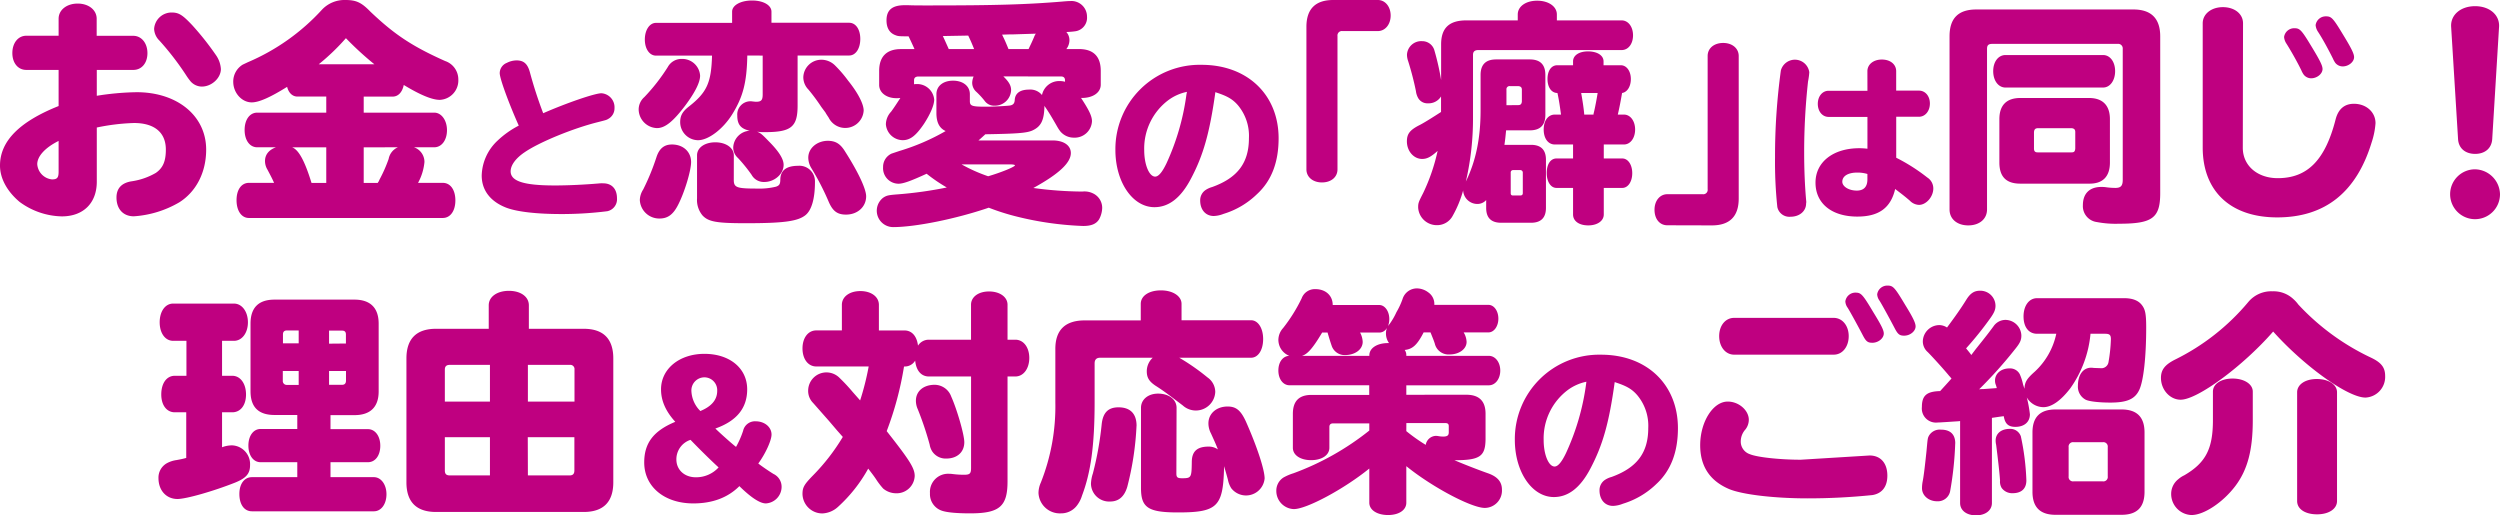 <svg xmlns="http://www.w3.org/2000/svg" viewBox="0 0 643.65 132.66"><defs><style>.cls-1{fill:#bf0080;}</style></defs><g id="レイヤー_2" data-name="レイヤー 2"><g id="レイヤー_1-2" data-name="レイヤー 1"><path class="cls-1" d="M15.09,4.83C15.09,2.57,17.16.92,20,.92s4.89,1.65,4.89,3.91V9.22h9.41c2.14,0,3.66,1.9,3.66,4.46S36.47,18,34.33,18H24.92v6.66a70.16,70.16,0,0,1,10.26-.92c10.51,0,17.9,6.11,17.9,14.78,0,5.87-2.57,10.81-6.9,13.56a26.64,26.64,0,0,1-11.73,3.61c-2.75,0-4.46-1.9-4.46-4.83,0-2.44,1.41-3.85,4.09-4.21a17.43,17.43,0,0,0,6.05-2.14c1.83-1.28,2.57-3,2.57-6,0-4.4-2.94-6.84-8.19-6.84a54.08,54.08,0,0,0-9.59,1.16V46.79c0,5.5-3.48,8.92-9,8.92A18.92,18.92,0,0,1,5.07,52C1.83,49.29,0,45.93,0,42.63c0-6.29,5-11.3,15.09-15.33V18H6.78c-2.14,0-3.6-1.77-3.6-4.34s1.46-4.46,3.6-4.46h8.31Zm0,31.45c-3.55,1.77-5.5,4-5.5,6a4.24,4.24,0,0,0,3.79,3.91c1.34,0,1.71-.43,1.71-2ZM49.48,6.47a73.53,73.53,0,0,1,6.23,7.88,7,7,0,0,1,1.16,3.42c0,2.33-2.39,4.52-4.89,4.52A3.9,3.9,0,0,1,49.11,21a15.67,15.67,0,0,1-1-1.34,72.12,72.12,0,0,0-7.08-9.23,4.43,4.43,0,0,1-1.35-3,4.51,4.51,0,0,1,4.58-4.21C46.06,3.24,47,3.85,49.48,6.47Z"/><path class="cls-1" d="M76.72,24.86c-1.34.06-2.38-.86-2.8-2.5-4.4,2.74-7.27,4-9.11,4-2.56,0-4.76-2.45-4.76-5.32a5.1,5.1,0,0,1,2.44-4.4l1.29-.61A55,55,0,0,0,82.89,2.5a7.94,7.94,0,0,1,6-2.5c2.81,0,4.15.61,6.47,3,6.17,5.87,10.75,8.92,19.24,12.71A5,5,0,0,1,118,20.46a5,5,0,0,1-4.77,5.25c-2,0-5.07-1.28-9.28-3.84-.37,1.89-1.47,3.05-2.94,3H93.64V29h18.15c1.89,0,3.29,2,3.29,4.52s-1.34,4.4-3.29,4.4h-5.2a4,4,0,0,1,2.69,3.79,13.81,13.81,0,0,1-1.65,5.37H114c2,0,3.24,1.84,3.24,4.52s-1.28,4.52-3.24,4.52H64.08c-1.89,0-3.18-1.83-3.18-4.58s1.29-4.46,3.18-4.46h6.48c-.49-1.16-1.23-2.5-1.71-3.42a4.25,4.25,0,0,1-.62-2.2c0-1.65,1-2.87,2.81-3.54H66.22c-1.89,0-3.24-1.77-3.24-4.46S64.33,29,66.22,29H84V24.86ZM75.2,37.93c1.71.61,3.3,3.61,5,9.16H84V37.93ZM96.39,16.55a81.32,81.32,0,0,1-7.33-6.72,56,56,0,0,1-7,6.72ZM93.64,37.93v9.16h3.61a1.87,1.87,0,0,1,.24-.36l.25-.55a36.66,36.66,0,0,0,2.32-5.26,4.07,4.07,0,0,1,2.38-3Z"/><path class="cls-1" d="M128.66,18.83a2.86,2.86,0,0,1,1.82-2.64,5.66,5.66,0,0,1,2.5-.64c1.86,0,2.86.87,3.46,3.1a108.66,108.66,0,0,0,3.41,10.5c5.91-2.59,13.27-5.14,15-5.14a3.62,3.62,0,0,1,3.36,3.82,3.09,3.09,0,0,1-1.59,2.77c-.46.28-.46.28-2.78.87-6.32,1.59-14.91,5.09-18.77,7.73-2.28,1.54-3.6,3.32-3.6,4.91,0,2.55,3.41,3.64,11.37,3.64,3.14,0,7.5-.18,11.69-.55a6.72,6.72,0,0,1,.77,0c2.23,0,3.55,1.45,3.55,3.86a3.14,3.14,0,0,1-2.5,3.32,94.29,94.29,0,0,1-11.74.73c-6.54,0-11.5-.59-14.27-1.64-4.1-1.59-6.32-4.5-6.32-8.27a12.71,12.71,0,0,1,4.09-9,23.64,23.64,0,0,1,5.45-3.86C131,26.6,128.66,20.24,128.66,18.83Z"/><path class="cls-1" d="M180.25,19.48c0,1.71-1.29,4.28-3.79,7.64-3.18,4.21-5.25,5.86-7.33,5.86a4.88,4.88,0,0,1-4.7-4.76A4.26,4.26,0,0,1,165.89,25a48.36,48.36,0,0,0,6.05-7.76,4,4,0,0,1,3.6-2.07A4.6,4.6,0,0,1,180.25,19.48Zm-2.32,22.24c0,2.2-1.65,7.69-3.3,10.93-1.28,2.57-2.69,3.61-4.83,3.61a5,5,0,0,1-5.07-4.77,5.23,5.23,0,0,1,.86-2.69A59.66,59.66,0,0,0,169,40.5c.73-2.26,2-3.3,4-3.3C175.91,37.2,177.93,39.09,177.93,41.72ZM192.4,14.29c-.12,6.9-1.1,10.63-3.85,15.09-2.38,3.85-6.16,6.72-8.85,6.72a4.66,4.66,0,0,1-4.58-4.64c0-1.65.55-2.69,2.2-4,4.7-3.67,5.8-6.17,6-13.14H168.89c-1.65,0-2.87-1.71-2.87-4.15s1.22-4.28,2.87-4.28h19.6V3c0-1.65,2.2-2.87,5.13-2.87s5,1.22,5,2.87V5.86h20c1.71,0,2.87,1.71,2.87,4.16s-1.16,4.27-2.87,4.27H205.35V27.18c0,5.5-1.65,6.84-8.37,6.84a11,11,0,0,1-2.07-.12c.91.37,1.22.61,2.93,2.38,2.69,2.69,3.91,4.64,3.91,6.17,0,2.32-2.32,4.4-4.95,4.4A3.57,3.57,0,0,1,193.5,45,39.69,39.69,0,0,0,190,40.68a3.63,3.63,0,0,1-1.22-2.75,4.49,4.49,0,0,1,4.27-4.27c-2.32-.49-3.23-1.59-3.23-3.91A3.4,3.4,0,0,1,193,26.08h.43c.55.06,1,.12,1.22.12,1.35,0,1.71-.42,1.71-1.89v-10Zm-3.48,32c0,2,.73,2.26,6,2.26a17.8,17.8,0,0,0,4.88-.49c.86-.3,1.1-.67,1.1-1.89q.09-3.48,4.58-3.48a4,4,0,0,1,4.34,4.15c0,4.27-.85,7.27-2.44,8.55-2,1.59-5.62,2.08-15.33,2.08-7.58,0-9.65-.37-11.18-2a6.21,6.21,0,0,1-1.41-4.4V40c0-2,2-3.36,4.71-3.36s4.76,1.4,4.76,3.36Zm22.54-18.75a50.42,50.42,0,0,0-3.3-4.46,4.54,4.54,0,0,1-1.34-3.18,4.65,4.65,0,0,1,4.76-4.52A5,5,0,0,1,215,16.86a32.48,32.48,0,0,1,3.36,3.91c2.51,3.11,4,6,4,7.69a4.75,4.75,0,0,1-9,1.84c-.36-.55-.67-1-.85-1.35ZM217.57,39c3.36,5.25,5.43,9.65,5.43,11.54,0,2.69-2.19,4.71-5.19,4.71-2.2,0-3.36-.86-4.4-3.18a67,67,0,0,0-4.52-8.79,5.21,5.21,0,0,1-.79-2.69c0-2.44,2.26-4.34,5.07-4.34C215.13,36.28,216.35,37,217.57,39Z"/><path class="cls-1" d="M258.32,19.67c1.46,1.4,2,2.38,2,3.54a4.17,4.17,0,0,1-4.21,4,3,3,0,0,1-2.63-1.28,20.76,20.76,0,0,0-2.08-2.26,3.13,3.13,0,0,1-1.1-2.38,4.31,4.31,0,0,1,.37-1.59H236.33c-.68.06-1,.36-1,1v1a2.54,2.54,0,0,1,.67-.06,4.4,4.4,0,0,1,4.52,4c0,1.41-1,3.73-2.63,6.24-2.07,3.05-3.54,4.21-5.49,4.21A4.41,4.41,0,0,1,228.08,32a4.85,4.85,0,0,1,1.34-3.24c.86-1.16,1.71-2.51,2.39-3.54a6.85,6.85,0,0,1-1,.06c-2.57,0-4.46-1.41-4.46-3.42V18.26c0-3.66,1.89-5.62,5.62-5.62h3.48c-.49-1.1-1-2.2-1.53-3.29-2.26,0-2.68,0-3.42-.31-1.46-.55-2.26-1.83-2.26-3.79,0-2.68,1.47-3.91,4.71-3.91h.85c1.41.06,2.81.06,5.56.06,16.92,0,25-.24,34.14-1,1.47-.13,1.78-.13,2.08-.13a4,4,0,0,1,4.28,4,3.51,3.51,0,0,1-3,3.78,21.15,21.15,0,0,1-2.32.19,3.16,3.16,0,0,1,.8,2.07,3.78,3.78,0,0,1-.8,2.32h3.24c3.73,0,5.62,1.9,5.62,5.62v3.55c0,2.07-2.08,3.48-5.07,3.42,2.08,3.17,2.81,4.7,2.81,6a4.45,4.45,0,0,1-4.64,4.22A4.52,4.52,0,0,1,273,33.84a10,10,0,0,1-.68-1c-1.64-2.87-2.13-3.66-3.11-5.13a2.36,2.36,0,0,1-.31-.49c-.06,3.73-.85,5.32-3.05,6.35-1.47.68-3.91.86-12.16,1-.73.67-1.09,1-1.77,1.59H271c2.87,0,4.7,1.28,4.7,3.24,0,2.5-3.05,5.37-9.65,9a97.71,97.71,0,0,0,12.59.92,5,5,0,0,1,2.81.49,4.11,4.11,0,0,1,2.32,3.79,6.52,6.52,0,0,1-.8,2.87c-.73,1.16-1.95,1.71-4.09,1.71a82.39,82.39,0,0,1-17.22-2.45,58.36,58.36,0,0,1-7.09-2.26c-8.43,2.88-18.87,5-24.68,5a4.22,4.22,0,0,1-2.5-7.57c.85-.55,1.22-.67,3.72-.86a102.72,102.72,0,0,0,12.65-1.77,42.33,42.33,0,0,1-5.19-3.54c-4.1,1.89-6.05,2.57-7.21,2.57a4,4,0,0,1-4-4.28,3.73,3.73,0,0,1,2.2-3.48l2-.67a55.72,55.72,0,0,0,11.91-5.13c-1.64-.74-2.38-2.26-2.38-4.65V24.25c0-2.08,1.71-3.48,4.28-3.48s4.33,1.4,4.33,3.48V26c0,1.28.49,1.47,4.16,1.47,2,0,5.43-.19,6.17-.31s1.16-.49,1.22-1.34c.06-1.77,1.34-2.75,3.66-2.75a3.88,3.88,0,0,1,3.36,1.4,4.53,4.53,0,0,1,4.65-3.6,5.11,5.11,0,0,1,1.28.18v-.36c0-.68-.37-1-1-1ZM242.74,9.28c.31.62.92,2,1.53,3.36h6.53c-.61-1.52-.85-2.07-1.52-3.48Zm4.83,33.05a40.86,40.86,0,0,0,6.84,3.05c3.42-1,6.9-2.44,6.9-2.81,0-.12-.37-.24-1.1-.24Zm17.34-29.87.12-.3c.37-.74.74-1.53,1.23-2.69a3.37,3.37,0,0,1,.42-.8l-4.21.13-1.83.06h-.8L258,8.92c.61,1.28.73,1.46,1.65,3.72h5.13Z"/><path class="cls-1" d="M306.59,46.06c-2.59,4.92-5.69,7.28-9.37,7.28-5.64,0-10.05-6.5-10.05-14.73a21.7,21.7,0,0,1,22.19-21.92c11.78,0,19.83,7.69,19.83,18.92,0,6.14-1.82,10.91-5.51,14.32A21.18,21.18,0,0,1,315,55.07a7.46,7.46,0,0,1-2.5.54c-2.09,0-3.5-1.59-3.5-4a3.17,3.17,0,0,1,1.45-2.73,6.12,6.12,0,0,1,1.64-.73c6.55-2.36,9.46-6.23,9.46-12.59a12.26,12.26,0,0,0-2.87-8.51c-1.36-1.54-2.73-2.32-5.5-3.22a.85.85,0,0,0-.27-.1C311.45,34.15,309.82,40,306.59,46.06Zm-1-22.41a12.2,12.2,0,0,0-4.73,2.09,15.58,15.58,0,0,0-6.27,12.91c0,3.73,1.27,6.82,2.82,6.82.86,0,1.82-1.13,2.91-3.41a61.74,61.74,0,0,0,5.14-17.73Z"/><path class="cls-1" d="M354.74,0c1.89,0,3.3,1.71,3.3,4s-1.41,4-3.3,4h-9.1a1.14,1.14,0,0,0-1.29,1.28V43.61c0,2-1.65,3.36-4,3.36s-4-1.4-4-3.36V6.9c0-4.58,2.32-6.9,6.9-6.9Z"/><path class="cls-1" d="M379.24,30.23a71.72,71.72,0,0,1-1.84,16.5c2.57-5.26,3.79-11.12,3.79-18.33V19.3c0-2.69,1.35-4,4-4h8.68c2.68,0,4,1.34,4,4V29.56c0,2.69-1.35,4-4,4h-6.11c-.12,1.23-.25,2.57-.43,3.73h6.84q3.85,0,3.85,3.85V53.51q0,3.84-3.85,3.84h-7.69q-3.86,0-3.85-3.84v-2a3,3,0,0,1-2.32,1,3.67,3.67,0,0,1-3.61-3.48A28.47,28.47,0,0,1,374,55.58a4.54,4.54,0,0,1-4,2.39,4.8,4.8,0,0,1-4.88-4.52c0-1.16.06-1.35,1.28-3.73a49.16,49.16,0,0,0,3.73-10.87c-1.77,1.59-2.75,2.07-4,2.07-2.14,0-3.91-2-3.91-4.52,0-1.89.73-2.87,3.05-4.09,1.16-.55,3.67-2.14,5.74-3.48v-4a3.75,3.75,0,0,1-3.36,1.77,2.74,2.74,0,0,1-2.62-1.53,4.8,4.8,0,0,1-.49-1.64,76.75,76.75,0,0,0-2-7.7,5.1,5.1,0,0,1-.3-1.65,3.67,3.67,0,0,1,3.91-3.48,3.24,3.24,0,0,1,3.17,2.44,64,64,0,0,1,1.71,7.58V11.42c0-4.21,2.08-6.17,6.48-6.17h13.25V3.73c0-2.08,2.08-3.55,5-3.55s5.07,1.47,5.07,3.55V5.25h16.67c1.72,0,2.94,1.65,2.94,3.85s-1.22,3.79-2.94,3.79H380.58c-.92,0-1.34.43-1.34,1.22Zm11.66-3.17c.61,0,.86-.31.92-.92V23.09c0-.61-.31-.86-.92-.92h-2.13a.81.81,0,0,0-.92.92v4Zm1.16,17.41a.64.64,0,0,0-.67-.68h-1.83a.6.6,0,0,0-.61.68v5.25c0,.43.18.61.61.61h1.83c.43,0,.67-.18.67-.61Zm8.25-7.27c-1.71,0-2.87-1.53-2.87-3.85s1.16-3.85,2.87-3.85h1.59c-.31-2.2-.49-3.6-.92-5.56-1.53,0-2.56-1.46-2.56-3.6s1-3.54,2.5-3.54H405v-1c0-1.53,1.53-2.57,3.85-2.57s4,1,4,2.57v1h4.46c1.47,0,2.57,1.52,2.57,3.54s-1,3.42-2.26,3.6c-.37,2.14-.68,3.79-1.1,5.56h1.58c1.65,0,2.88,1.65,2.88,3.85s-1.23,3.85-2.88,3.85h-5.19v3.6h4.77c1.46,0,2.56,1.59,2.56,3.79s-1.1,3.79-2.56,3.79h-4.77v6.84c0,1.65-1.65,2.81-4,2.81S405,56.93,405,55.22V48.38h-4.27c-1.47,0-2.51-1.59-2.51-3.85s1-3.73,2.51-3.73H405V37.2Zm6.78-13.26c.31,1.71.67,4,.79,5.56h2.39v-.18l.06-.25c.3-1.16.79-3.78,1-5.13Z"/><path class="cls-1" d="M429.27,58c-2,0-3.3-1.65-3.3-4s1.41-4,3.3-4h9.1a1.13,1.13,0,0,0,1.28-1.29V14.42c0-2,1.65-3.36,4-3.36s4,1.4,4,3.36v36.7c0,4.59-2.32,6.91-6.9,6.91Z"/><path class="cls-1" d="M465,52.39c0,2-1.73,3.41-4,3.41a3.16,3.16,0,0,1-3.41-2.51A110.84,110.84,0,0,1,457,40.43a162.09,162.09,0,0,1,1.5-22.28,3.74,3.74,0,0,1,7.32.45,17.27,17.27,0,0,1-.32,2.36,165.77,165.77,0,0,0-1,18.24c0,4.45.18,8.87.55,12.82Zm15.78-34.06c0-1.73,1.54-3,3.72-3s3.69,1.23,3.69,3v5h5.86c1.64,0,2.82,1.41,2.82,3.32s-1.18,3.41-2.82,3.41H488.2V40.61a47.4,47.4,0,0,1,8,5.09,3.34,3.34,0,0,1,1.55,2.82c0,2.14-1.82,4.23-3.69,4.23a3.44,3.44,0,0,1-2.36-1.09c-1.27-1.09-1.87-1.55-3.77-3-1.14,4.87-4.19,7.1-9.74,7.1-6.59,0-10.77-3.37-10.77-8.74s4.64-8.86,11.27-8.86a18.68,18.68,0,0,1,2.1.13V30.1h-10c-1.59,0-2.78-1.41-2.78-3.36s1.19-3.37,2.78-3.37h10Zm0,26.46a9,9,0,0,0-2.6-.36c-2.41,0-3.86.91-3.86,2.36,0,1.23,1.68,2.28,3.73,2.28,1.82,0,2.73-1,2.73-2.87Z"/><path class="cls-1" d="M549.27,2.44c4.58,0,6.9,2.32,6.9,6.91V49.72c0,6.41-2,7.88-10.57,7.88a25.92,25.92,0,0,1-5.74-.43,4.13,4.13,0,0,1-3.6-4.34c0-3,1.71-4.7,4.76-4.7a8,8,0,0,1,1.1.06,17.56,17.56,0,0,0,2.51.19c1.4,0,1.89-.55,1.89-2.08V12.58a1.18,1.18,0,0,0-1.35-1.28H512.92c-1,0-1.34.37-1.34,1.28V53.93c0,2.45-1.95,4.1-4.83,4.1s-4.82-1.65-4.82-4.1V9.35c0-4.65,2.26-6.91,6.9-6.91Zm-7.82,11.73c1.83,0,3.11,1.77,3.11,4.15s-1.28,4.22-3.11,4.22H516.34c-1.83,0-3.17-1.77-3.17-4.22s1.34-4.15,3.17-4.15Zm-3.61,11.06c3.49,0,5.38,1.89,5.38,5.43V41.84c0,3.6-1.83,5.5-5.38,5.44H520.13c-3.6,0-5.37-1.77-5.37-5.44V30.66c0-3.54,1.83-5.43,5.37-5.43Zm-14.17,13c0,.67.25,1,.92,1h8.8c.61,0,.85-.24.91-1V34c0-.67-.3-.91-.91-1h-8.8c-.61.07-.85.31-.92,1Z"/><path class="cls-1" d="M577.43,38.05c0,4.58,3.73,7.82,9,7.82,7.64,0,12.22-4.64,14.9-15.15.68-2.62,2.26-4,4.71-4,3.17,0,5.56,2.14,5.56,5a20.05,20.05,0,0,1-1,4.95c-3.91,12.83-12,19.3-24.31,19.3-12,0-19.18-6.72-19.18-18V6c0-2.39,2.2-4.16,5.19-4.16s5.19,1.71,5.19,4.16Zm17.84-25.83c2.07,3.42,2.69,4.7,2.69,5.55,0,1.23-1.41,2.39-2.94,2.39a2.47,2.47,0,0,1-1.89-.92,5.44,5.44,0,0,1-.61-1.1c-1-2.08-2.69-5.07-3.85-6.9a3.59,3.59,0,0,1-.61-1.71,2.62,2.62,0,0,1,2.69-2.26C592.15,7.27,592.58,7.76,595.27,12.22Zm8.12-3.06c2.08,3.42,2.69,4.71,2.69,5.56,0,1.22-1.41,2.38-2.93,2.38a2.47,2.47,0,0,1-1.9-.91,6.23,6.23,0,0,1-.61-1.1C599.6,13,598,10,596.79,8.18a3.67,3.67,0,0,1-.61-1.71,2.63,2.63,0,0,1,2.69-2.26C600.28,4.21,600.7,4.7,603.39,9.16Z"/><path class="cls-1" d="M643.65,50a6.42,6.42,0,1,1-6.41-6.41A6.57,6.57,0,0,1,643.65,50Zm-2-14.23c-.13,2.38-1.84,3.85-4.4,3.85s-4.28-1.47-4.4-3.85L631.07,6.9c-.19-3.05,2.44-5.31,6.17-5.31s6.35,2.26,6.17,5.31Z"/><path class="cls-1" d="M57.17,96.75H59.8c2.08,0,3.54,2,3.54,4.82s-1.46,4.58-3.54,4.58H57.17v9a7.39,7.39,0,0,1,2.57-.49,4.84,4.84,0,0,1,4.64,5.13c0,2.14-1,3.3-3.85,4.46-5.56,2.2-12.58,4.22-14.84,4.22-2.87,0-4.89-2.2-4.89-5.38a4.24,4.24,0,0,1,2.2-3.85,7.24,7.24,0,0,1,2.45-.79c1-.18,1.64-.31,2.5-.55V106.15H45c-2.08,0-3.48-1.83-3.48-4.58,0-2.93,1.4-4.82,3.48-4.82H48v-9H44.59c-2.08,0-3.48-2-3.48-4.77s1.4-4.82,3.48-4.82H60.23c2.07,0,3.6,2.07,3.6,4.82s-1.53,4.77-3.6,4.77H57.17Zm27.92,13.74h9.65c1.83,0,3.17,1.77,3.17,4.27S96.63,119,94.74,119H85.09v3.85H96.26c1.84,0,3.24,1.89,3.24,4.4s-1.34,4.39-3.24,4.39H64.87c-2,0-3.24-1.77-3.24-4.46s1.35-4.33,3.24-4.33H76.54V119H67.07c-1.83,0-3.12-1.77-3.12-4.28s1.29-4.27,3.12-4.27h9.47v-3.61H70.67c-4.09,0-6.17-2-6.17-6.1V83.31c0-4.1,2.08-6.17,6.17-6.17H91.26c4.09,0,6.23,2.14,6.23,6.17v17.47c0,4-2.14,6.1-6.23,6.1H85.09ZM76.9,85.08H73.85c-.67,0-1,.36-1,1v2.32H76.9ZM72.81,95.52V98a1,1,0,0,0,1,1.1H76.9V95.52Zm16.25-7.08V86.12c0-.68-.31-1-1-1H84.72v3.36ZM84.72,99.07h3.36c.67,0,1-.37,1-1.1V95.52H84.72Z"/><path class="cls-1" d="M150.27,84.65c5.07,0,7.63,2.57,7.63,7.64v31.88c0,5.07-2.56,7.64-7.63,7.64h-38c-5.06,0-7.63-2.57-7.63-7.64V92.29c0-5.07,2.57-7.64,7.63-7.64h13.56V78.6c0-2.19,2.14-3.72,5.2-3.72s5.13,1.53,5.13,3.72v6.05ZM126.14,103.4V93.94H115.82c-.86,0-1.29.36-1.29,1.22v8.24Zm-11.61,9.16v8.56c0,.91.37,1.28,1.29,1.28h10.32v-9.84Zm21.38-9.16h12V95.16a1.09,1.09,0,0,0-1.22-1.22H135.91Zm0,19h10.75c.86,0,1.22-.43,1.22-1.28v-8.56h-12Z"/><path class="cls-1" d="M170.19,100.24c0-5.28,4.72-9.14,11.18-9.14s11,3.68,11,9.14c0,4.82-2.69,8.14-8.19,10.09.91.91,4.09,3.78,5.32,4.73a23,23,0,0,0,1.82-4.14,3.13,3.13,0,0,1,3.23-2.45c2.32,0,4.09,1.5,4.09,3.41,0,1.5-1.55,4.91-3.41,7.45.59.5,2.77,2,3.91,2.69a3.65,3.65,0,0,1,2.09,3.41,4.3,4.3,0,0,1-4.05,4.18c-1.54,0-3.86-1.54-6.82-4.45-3,3-7,4.45-11.86,4.45-7.46,0-12.64-4.32-12.64-10.55,0-5,2.41-8.14,8-10.46C171.41,105.92,170.19,103.19,170.19,100.24Zm3.95,18.05c0,2.68,2.09,4.59,5,4.59a7.83,7.83,0,0,0,5.87-2.54c-1.77-1.6-4.91-4.69-7.23-7.1A5.26,5.26,0,0,0,174.14,118.29Zm10.51-17.64a3.31,3.31,0,0,0-3.37-3.5,3.37,3.37,0,0,0-3.27,3.59,7.66,7.66,0,0,0,2,4.77,1.88,1.88,0,0,1,.28.32C183.19,104.65,184.65,102.92,184.65,100.65Z"/><path class="cls-1" d="M216.75,78.48c0-2.07,1.95-3.54,4.76-3.54s4.77,1.47,4.77,3.54v6.6h6.59c1.9,0,3.18,1.46,3.48,3.91a3.26,3.26,0,0,1,2.81-1.53H250v-9c0-2,1.89-3.42,4.64-3.42s4.76,1.41,4.76,3.42v9h2c2.14,0,3.6,2,3.6,4.7s-1.46,4.77-3.6,4.77h-2v27c0,6.47-2.07,8.24-9.65,8.24-3.48,0-6.11-.24-7.39-.73a4.5,4.5,0,0,1-2.93-4.46,4.67,4.67,0,0,1,4.89-5,6.12,6.12,0,0,1,.91.06,23.2,23.2,0,0,0,3,.19c1.47,0,1.78-.31,1.78-1.77V96.93H239.16c-2,0-3.29-1.53-3.54-4.09a3.1,3.1,0,0,1-2.75,1.52h-.12A84.09,84.09,0,0,1,228.29,111c5.87,7.45,7.21,9.53,7.21,11.54a4.65,4.65,0,0,1-4.83,4.46,5.2,5.2,0,0,1-3.29-1.22,18,18,0,0,1-1.78-2.32c-.61-.92-1.09-1.53-2.07-2.81a38.18,38.18,0,0,1-7.76,9.83,6.36,6.36,0,0,1-4.09,1.71,5.12,5.12,0,0,1-5.07-5c0-1.71.43-2.44,2.62-4.7a52.69,52.69,0,0,0,7.76-10l-1.46-1.65-2.08-2.44-4.09-4.64a4.38,4.38,0,0,1-1.29-3.24,4.71,4.71,0,0,1,4.77-4.64,4.77,4.77,0,0,1,3.3,1.4,47.7,47.7,0,0,1,3.42,3.67l1.89,2.14a69.29,69.29,0,0,0,2.2-8.74h-13.5c-2.08,0-3.54-1.89-3.54-4.64s1.46-4.64,3.54-4.64h6.6Zm28.16,23.64c1.46,3.24,3.36,9.77,3.36,11.73,0,2.56-1.84,4.21-4.65,4.21a4.16,4.16,0,0,1-3.6-1.83,4.72,4.72,0,0,1-.67-1.77,82.23,82.23,0,0,0-3.06-9.1,5.25,5.25,0,0,1-.48-2.2c0-2.44,1.95-4.09,4.82-4.09A4.57,4.57,0,0,1,244.91,102.12Z"/><path class="cls-1" d="M303.61,92.1a55.63,55.63,0,0,1,7.27,5.07,4.59,4.59,0,0,1,2,3.73,5,5,0,0,1-8.37,3.48c-3.79-2.87-4.89-3.73-7-5.07-1.65-1.1-2.26-2.08-2.26-3.73a4.78,4.78,0,0,1,1.53-3.48h-13.5c-1,0-1.46.49-1.46,1.47v9.89c0,11.3-1,18.21-3.24,24.13a7.94,7.94,0,0,1-1.41,2.69,5.08,5.08,0,0,1-4,1.89,5.51,5.51,0,0,1-5.8-5.25,6.72,6.72,0,0,1,.61-2.69,53.18,53.18,0,0,0,3.73-20.58V90c-.06-5,2.5-7.51,7.57-7.51h14.42V78.24c0-2.08,2.13-3.48,5.19-3.48s5.31,1.46,5.31,3.48v4.21h17.9c1.77,0,3.11,2,3.11,4.83s-1.28,4.82-3.11,4.82Zm-11,17.53a75.84,75.84,0,0,1-2.38,15.7c-.74,2.5-2.2,3.79-4.4,3.79a4.67,4.67,0,0,1-4.95-4.58,9.29,9.29,0,0,1,.49-2.63,83,83,0,0,0,2.26-12.58c.3-3.06,1.65-4.46,4.34-4.46C291,104.87,292.62,106.52,292.62,109.63Zm10.26,12.28c0,1,.3,1.22,1.47,1.22,2.38,0,2.44-.18,2.5-4.15,0-2.75,1.34-4,4.34-4a4.06,4.06,0,0,1,2.38.73c-.49-1.28-.8-1.95-1.77-4.09a5.67,5.67,0,0,1-.67-2.63c0-2.5,2.07-4.33,4.94-4.33,2.2,0,3.42,1,4.77,4,2.81,6.35,4.76,12.27,4.76,14.53A4.81,4.81,0,0,1,317,125.7a6.31,6.31,0,0,1-.86-2.2c-.36-1.35-.61-2.2-1-3.48v.55c-.25,9.89-1.78,11.36-11.85,11.36-7.7,0-9.53-1.22-9.53-6.29V105c0-2.14,1.83-3.66,4.39-3.66,2.81,0,4.77,1.52,4.77,3.66Z"/><path class="cls-1" d="M377.53,101.63c3.3,0,4.94,1.65,4.94,4.89v6.59c-.06,4.4-1.46,5.38-8,5.38,2.32,1,6.17,2.5,8.62,3.36s3.6,2.2,3.6,4.21a4.46,4.46,0,0,1-4.4,4.71c-3.48,0-13.68-5.44-20.22-10.75v9.4c0,1.9-1.89,3.18-4.7,3.18s-4.83-1.28-4.83-3.18v-8.79c-6.47,5.25-16.12,10.44-19.42,10.44a4.67,4.67,0,0,1-4.52-4.7,4,4,0,0,1,1.83-3.42,13.24,13.24,0,0,1,2.57-1.1,69.68,69.68,0,0,0,19.54-11V109h-9.28c-.67,0-1,.31-1,.92v5.37c0,1.9-1.95,3.18-4.7,3.18s-4.7-1.28-4.7-3.18v-8.73c0-3.3,1.58-4.89,4.82-4.89h14.84V99.19H332c-1.65,0-2.87-1.59-2.87-3.79s1.16-3.72,2.81-3.79a4.44,4.44,0,0,1-2.81-4.15,4.6,4.6,0,0,1,1.22-3,41.38,41.38,0,0,0,4.77-7.64,3.62,3.62,0,0,1,3.54-2.38c2.63,0,4.46,1.65,4.46,4.09h12c1.41,0,2.57,1.59,2.57,3.61s-1.1,3.48-2.57,3.48h-4.95a5.65,5.65,0,0,1,.67,2.38c0,2-2,3.42-4.58,3.42a3.53,3.53,0,0,1-3.36-2.26c-.12-.37-.36-1-.91-2.87-.12-.37-.12-.43-.19-.67h-1.4c-2.32,3.91-3.73,5.56-5.19,6h17.34v-.12c0-1.89,2-3.17,4.83-3.17h.24a4.22,4.22,0,0,1-.79-2.51,3.42,3.42,0,0,1,.92-2.38,17.41,17.41,0,0,0,1.77-3.05A19.6,19.6,0,0,0,361.1,77a3.86,3.86,0,0,1,3.72-2.75,4.91,4.91,0,0,1,2.87,1,3.62,3.62,0,0,1,1.59,3.24h13.93c1.46,0,2.56,1.59,2.56,3.54s-1.1,3.55-2.56,3.55h-6.36l.07.18.12.18a5.16,5.16,0,0,1,.55,2.08c0,1.83-1.9,3.24-4.4,3.24a3.63,3.63,0,0,1-3.79-2.81c-.3-.92-.42-1.16-1.1-2.87h-1.77c-1.65,3.23-2.87,4.33-4.88,4.52a2.25,2.25,0,0,1,.42,1.4v.12h21.26c1.65,0,2.93,1.65,2.93,3.79s-1.28,3.79-2.93,3.79H362.07v2.44ZM362.07,111a45.23,45.23,0,0,0,5,3.54,2.74,2.74,0,0,1,2.57-2.32,3.71,3.71,0,0,1,.67.06,7.64,7.64,0,0,0,1.22.12c1.1,0,1.47-.3,1.47-1.1v-1.58c0-.55-.25-.8-.92-.8h-10Z"/><path class="cls-1" d="M409.43,120.7c-2.59,4.91-5.69,7.27-9.37,7.27-5.64,0-10.05-6.5-10.05-14.73A21.72,21.72,0,0,1,412.2,91.32C424,91.32,432,99,432,110.24c0,6.14-1.82,10.91-5.5,14.32a21.28,21.28,0,0,1-8.69,5.14,7.54,7.54,0,0,1-2.5.55c-2.09,0-3.5-1.59-3.5-4a3.18,3.18,0,0,1,1.45-2.73,5.88,5.88,0,0,1,1.64-.72c6.55-2.37,9.46-6.23,9.46-12.6a12.25,12.25,0,0,0-2.87-8.5c-1.36-1.55-2.72-2.32-5.5-3.23a.69.69,0,0,0-.27-.09C414.29,108.79,412.66,114.61,409.43,120.7Zm-1-22.42a12.35,12.35,0,0,0-4.73,2.09,15.58,15.58,0,0,0-6.27,12.92c0,3.73,1.27,6.82,2.82,6.82.86,0,1.82-1.14,2.91-3.41A61.81,61.81,0,0,0,408.34,99Z"/><path class="cls-1" d="M481.34,117.27c2.87,0,4.58,2,4.58,5.19,0,2.81-1.34,4.58-3.84,5a164.34,164.34,0,0,1-16.74.85c-8.61,0-17.1-1-20.4-2.5-4.83-2.14-7.21-5.87-7.21-11.18,0-6,3.3-11.24,7.09-11.24,2.87,0,5.43,2.26,5.43,4.7a4.11,4.11,0,0,1-.85,2.45,4.62,4.62,0,0,0-1.22,2.93,3.43,3.43,0,0,0,2.38,3.48c1.95.8,7.82,1.41,13.07,1.41Zm-9.22-35.43c2.2,0,3.85,2,3.85,4.7s-1.59,4.77-3.85,4.77H446.46c-2.19,0-3.84-2-3.84-4.77s1.65-4.7,3.84-4.7Zm10.14-1.53C484.33,83.67,485,85,485,85.87c0,1.22-1.41,2.38-2.94,2.38-1.22,0-1.65-.36-2.5-2s-3-5.62-3.85-7a3.06,3.06,0,0,1-.61-1.65,2.62,2.62,0,0,1,2.69-2.26C479.14,75.37,479.57,75.79,482.26,80.31Zm8.24-1.83c2.08,3.36,2.69,4.71,2.69,5.56,0,1.22-1.4,2.38-2.93,2.38-1.22,0-1.65-.36-2.5-2s-3-5.62-3.85-7a3,3,0,0,1-.61-1.65A2.62,2.62,0,0,1,486,73.53C487.39,73.53,487.82,74,490.5,78.48Z"/><path class="cls-1" d="M504,108.47c-1.89.12-4.58.31-5.19.31a3.63,3.63,0,0,1-4-4c0-3,1.28-4,4.7-4.09,1.22-1.35,1.41-1.53,2.93-3.24a2.17,2.17,0,0,1-.36-.43l-.19-.18c-1.34-1.65-4.39-5-5.55-6.17a3.66,3.66,0,0,1-1.29-2.81,4.29,4.29,0,0,1,4.16-4.16,3.71,3.71,0,0,1,2.07.62c2-2.69,3.61-4.95,5-7.21,1-1.59,2-2.26,3.48-2.26a3.9,3.9,0,0,1,4,3.85c0,1-.3,1.77-1.34,3.23a86.66,86.66,0,0,1-6.23,7.76c.49.61.92,1.1,1.34,1.71l1.16-1.53c2.69-3.36,3.18-4,4.52-5.8a3.76,3.76,0,0,1,3.12-1.71,4.15,4.15,0,0,1,4.09,4c0,1.16-.3,1.89-1.53,3.42a113.8,113.8,0,0,1-9.34,10.45l.67-.06h.43l3.42-.25V99.8l-.18-.61a2.74,2.74,0,0,1-.25-1.22c0-1.77,1.53-3.12,3.73-3.12A2.82,2.82,0,0,1,520,96.32a13.31,13.31,0,0,1,.86,2.68l.36,1.1c.07-1.71.55-2.56,2.69-4.45a18.47,18.47,0,0,0,5.5-9.72h-4.95c-2.14,0-3.48-1.71-3.48-4.46s1.41-4.7,3.48-4.7h22.42c2.08,0,3.6.55,4.52,1.71s1.16,2.32,1.16,5.87c0,7.45-.67,13.62-1.77,16s-3.12,3.3-7.45,3.3c-3,0-5.5-.31-6.36-.74a3.78,3.78,0,0,1-2-3.6c0-2.81,1.34-4.64,3.42-4.64a5.41,5.41,0,0,1,.67.06l1.71.06a1.86,1.86,0,0,0,2.08-1.59,40.8,40.8,0,0,0,.61-5.86c0-1.1-.31-1.41-1.53-1.41h-3.72A28.62,28.62,0,0,1,533,100c-2.44,3.18-4.82,4.83-6.9,4.83a5,5,0,0,1-4.28-2.51,32.08,32.08,0,0,1,.8,4.34c0,2-1.47,3.24-3.73,3.24-1.83,0-2.68-.8-3-2.75-1,.12-1.71.24-3.05.43v21.92c0,1.9-1.65,3.18-4.1,3.18s-4.09-1.28-4.09-3.18V108.41Zm-.61,5.68a85.78,85.78,0,0,1-1.28,12.16,3.22,3.22,0,0,1-3.36,2.75c-2.2,0-3.91-1.47-3.91-3.36A9.41,9.41,0,0,1,495,124c.31-1.47.67-4.77,1-7.88.3-3.3.3-3.3.61-3.91a3.21,3.21,0,0,1,3.11-1.59C502.12,110.61,503.4,111.83,503.4,114.15Zm16.92-1.71a63.29,63.29,0,0,1,1.4,11.24c0,2.14-1.28,3.3-3.54,3.3a3.32,3.32,0,0,1-2.81-1.34,3.08,3.08,0,0,1-.43-1.9c-.12-2-.61-6.11-1-9.22a4.47,4.47,0,0,1-.13-1.1c0-1.83,1.47-3,3.61-3A2.86,2.86,0,0,1,520.32,112.44Zm31.82,14.17c0,4-1.95,5.93-5.92,5.93h-17c-4,0-5.93-2-5.93-5.93V111.34c0-4,2-5.92,5.93-5.92h17c4,0,5.92,2,5.92,5.92Zm-18.26-12.76a1.13,1.13,0,0,0-1.28,1.28v7.51a1.13,1.13,0,0,0,1.28,1.29h7.51a1.13,1.13,0,0,0,1.28-1.29v-7.51a1.13,1.13,0,0,0-1.28-1.28Z"/><path class="cls-1" d="M561.43,102.91c-2.75,0-5.07-2.56-5.07-5.62,0-2.07,1-3.35,3.49-4.64a57.91,57.91,0,0,0,19-14.9A7.69,7.69,0,0,1,585.13,75a7.43,7.43,0,0,1,5.32,2,8.93,8.93,0,0,1,1.28,1.41A61,61,0,0,0,610.48,92.1c2.69,1.29,3.6,2.57,3.6,4.71a5.32,5.32,0,0,1-5.06,5.55c-4.52,0-15.76-8.06-23.77-17C577.5,94.24,565.77,102.91,561.43,102.91ZM580,108.23c0,7.63-1.34,12.7-4.46,16.86s-8.06,7.51-11.3,7.51a5.42,5.42,0,0,1-5.25-5.5,4.79,4.79,0,0,1,1.83-3.72,6.38,6.38,0,0,1,1.53-1c5.56-3.24,7.39-6.84,7.39-14.23v-7.33c0-2,2.14-3.36,5.07-3.36s5.19,1.4,5.19,3.36ZM601.69,129c0,2-2.08,3.42-5.14,3.42s-5.13-1.35-5.13-3.42V101c0-2,2.08-3.42,5.07-3.42s5.2,1.4,5.2,3.42Z"/></g></g></svg>